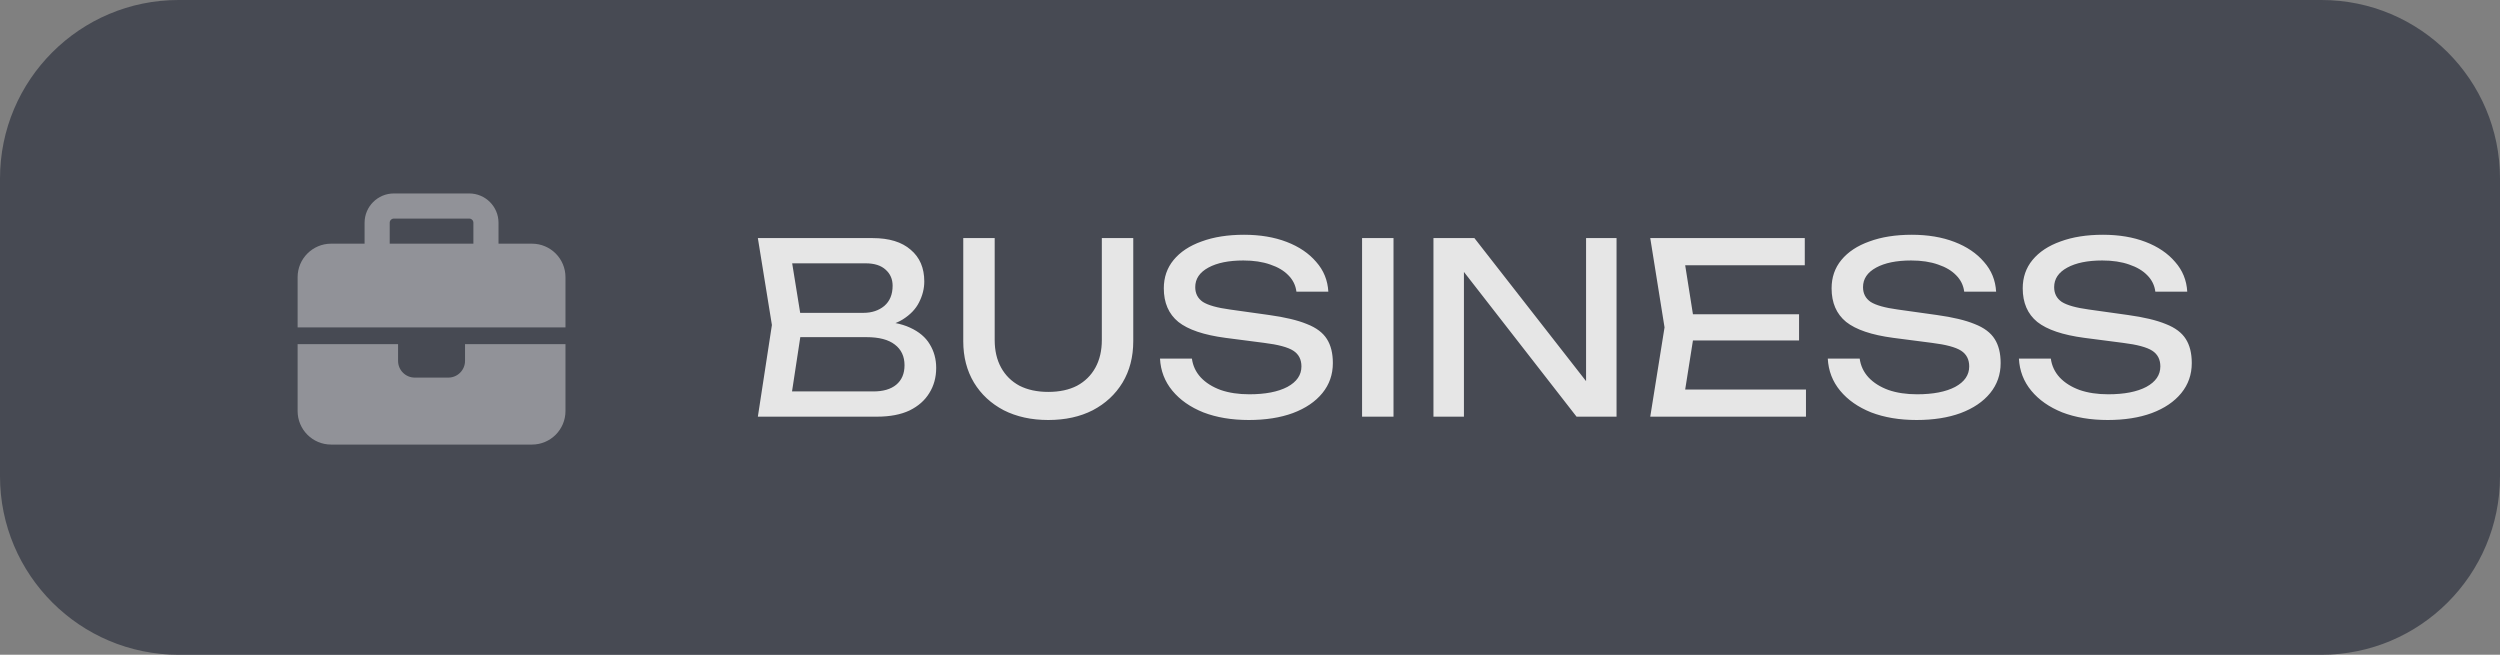 <?xml version="1.0" encoding="UTF-8"?> <svg xmlns="http://www.w3.org/2000/svg" width="168" height="44" viewBox="0 0 168 44" fill="none"><rect x="0" y="0" width="168" height="44" fill="#808080" stroke="none"/><path d="M0 12C0 5.373 5.373 0 12 0H156C162.627 0 168 5.373 168 12V32C168 38.627 162.627 44 156 44H12C5.373 44 0 38.627 0 32V12Z" fill="#474A53"></path><g opacity="0.4"><path d="M26.469 14.688H31.531C31.686 14.688 31.812 14.814 31.812 14.969V16.375H26.188V14.969C26.188 14.814 26.314 14.688 26.469 14.688ZM24.5 14.969V16.375H22.25C21.009 16.375 20 17.384 20 18.625V22H26.75H31.25H38V18.625C38 17.384 36.991 16.375 35.75 16.375H33.5V14.969C33.5 13.882 32.618 13 31.531 13H26.469C25.382 13 24.5 13.882 24.5 14.969ZM38 23.125H31.25V24.25C31.25 24.872 30.747 25.375 30.125 25.375H27.875C27.253 25.375 26.75 24.872 26.75 24.25V23.125H20V27.625C20 28.866 21.009 29.875 22.25 29.875H35.75C36.991 29.875 38 28.866 38 27.625V23.125Z" fill="white"></path></g><path d="M58.624 22.048L58.832 21.584C59.781 21.595 60.555 21.739 61.152 22.016C61.76 22.293 62.203 22.667 62.48 23.136C62.768 23.605 62.912 24.133 62.912 24.72C62.912 25.36 62.757 25.925 62.448 26.416C62.149 26.907 61.707 27.296 61.12 27.584C60.533 27.861 59.803 28 58.928 28H50.928L51.872 21.84L50.928 16H58.64C59.749 16 60.603 16.261 61.2 16.784C61.808 17.296 62.112 18.005 62.112 18.912C62.112 19.392 61.995 19.861 61.76 20.32C61.536 20.768 61.168 21.152 60.656 21.472C60.155 21.781 59.477 21.973 58.624 22.048ZM53.056 27.408L52.24 26.304H58.688C59.349 26.304 59.861 26.155 60.224 25.856C60.597 25.547 60.784 25.109 60.784 24.544C60.784 23.947 60.565 23.483 60.128 23.152C59.701 22.821 59.067 22.656 58.224 22.656H53.024V21.024H58.016C58.581 21.024 59.051 20.869 59.424 20.56C59.797 20.24 59.984 19.787 59.984 19.2C59.984 18.763 59.829 18.405 59.52 18.128C59.211 17.84 58.763 17.696 58.176 17.696H52.24L53.056 16.592L53.904 21.84L53.056 27.408ZM66.843 22.848C66.843 23.563 66.987 24.181 67.275 24.704C67.563 25.227 67.974 25.632 68.507 25.92C69.051 26.197 69.696 26.336 70.443 26.336C71.2 26.336 71.846 26.197 72.379 25.92C72.912 25.632 73.323 25.227 73.611 24.704C73.899 24.181 74.043 23.563 74.043 22.848V16H76.155V22.928C76.155 23.984 75.915 24.912 75.435 25.712C74.955 26.501 74.288 27.12 73.435 27.568C72.582 28.005 71.584 28.224 70.443 28.224C69.312 28.224 68.315 28.005 67.451 27.568C66.597 27.12 65.931 26.501 65.451 25.712C64.971 24.912 64.731 23.984 64.731 22.928V16H66.843V22.848ZM77.952 24.096H80.096C80.16 24.576 80.357 24.997 80.688 25.36C81.029 25.723 81.477 26.005 82.032 26.208C82.586 26.4 83.226 26.496 83.952 26.496C85.029 26.496 85.882 26.331 86.512 26C87.141 25.659 87.456 25.2 87.456 24.624C87.456 24.155 87.274 23.803 86.912 23.568C86.549 23.333 85.893 23.157 84.944 23.04L82.352 22.704C80.901 22.512 79.845 22.155 79.184 21.632C78.533 21.099 78.208 20.347 78.208 19.376C78.208 18.64 78.426 18.005 78.864 17.472C79.312 16.928 79.941 16.512 80.752 16.224C81.562 15.925 82.512 15.776 83.6 15.776C84.677 15.776 85.632 15.936 86.464 16.256C87.296 16.576 87.957 17.024 88.448 17.6C88.949 18.165 89.221 18.832 89.264 19.6H87.12C87.066 19.173 86.885 18.805 86.576 18.496C86.277 18.187 85.872 17.947 85.36 17.776C84.848 17.595 84.245 17.504 83.552 17.504C82.57 17.504 81.786 17.664 81.2 17.984C80.613 18.304 80.32 18.741 80.32 19.296C80.32 19.723 80.49 20.053 80.832 20.288C81.184 20.512 81.792 20.683 82.656 20.8L85.28 21.168C86.357 21.317 87.205 21.52 87.824 21.776C88.453 22.021 88.901 22.357 89.168 22.784C89.434 23.2 89.568 23.739 89.568 24.4C89.568 25.168 89.333 25.84 88.864 26.416C88.394 26.992 87.733 27.44 86.88 27.76C86.037 28.069 85.05 28.224 83.92 28.224C82.768 28.224 81.749 28.053 80.864 27.712C79.989 27.36 79.296 26.875 78.784 26.256C78.272 25.637 77.994 24.917 77.952 24.096ZM91.531 16H93.644V28H91.531V16ZM107.448 26.72L106.584 26.816V16H108.632V28H105.944L97.528 17.184L98.376 17.088V28H96.328V16H99.08L107.448 26.72ZM120.897 21.12V22.88H112.513V21.12H120.897ZM113.905 22L113.057 27.36L112.049 26.176H121.361V28H110.897L111.857 22L110.897 16H121.281V17.824H112.049L113.057 16.64L113.905 22ZM122.827 24.096H124.971C125.035 24.576 125.232 24.997 125.563 25.36C125.904 25.723 126.352 26.005 126.907 26.208C127.461 26.4 128.101 26.496 128.827 26.496C129.904 26.496 130.757 26.331 131.387 26C132.016 25.659 132.331 25.2 132.331 24.624C132.331 24.155 132.149 23.803 131.787 23.568C131.424 23.333 130.768 23.157 129.819 23.04L127.227 22.704C125.776 22.512 124.72 22.155 124.059 21.632C123.408 21.099 123.083 20.347 123.083 19.376C123.083 18.64 123.301 18.005 123.739 17.472C124.187 16.928 124.816 16.512 125.627 16.224C126.437 15.925 127.387 15.776 128.475 15.776C129.552 15.776 130.507 15.936 131.339 16.256C132.171 16.576 132.832 17.024 133.323 17.6C133.824 18.165 134.096 18.832 134.139 19.6H131.995C131.941 19.173 131.76 18.805 131.451 18.496C131.152 18.187 130.747 17.947 130.235 17.776C129.723 17.595 129.12 17.504 128.427 17.504C127.445 17.504 126.661 17.664 126.075 17.984C125.488 18.304 125.195 18.741 125.195 19.296C125.195 19.723 125.365 20.053 125.707 20.288C126.059 20.512 126.667 20.683 127.531 20.8L130.155 21.168C131.232 21.317 132.08 21.52 132.699 21.776C133.328 22.021 133.776 22.357 134.043 22.784C134.309 23.2 134.443 23.739 134.443 24.4C134.443 25.168 134.208 25.84 133.739 26.416C133.269 26.992 132.608 27.44 131.755 27.76C130.912 28.069 129.925 28.224 128.795 28.224C127.643 28.224 126.624 28.053 125.739 27.712C124.864 27.36 124.171 26.875 123.659 26.256C123.147 25.637 122.869 24.917 122.827 24.096ZM135.671 24.096H137.815C137.879 24.576 138.076 24.997 138.407 25.36C138.748 25.723 139.196 26.005 139.751 26.208C140.305 26.4 140.945 26.496 141.671 26.496C142.748 26.496 143.601 26.331 144.231 26C144.86 25.659 145.175 25.2 145.175 24.624C145.175 24.155 144.993 23.803 144.631 23.568C144.268 23.333 143.612 23.157 142.663 23.04L140.071 22.704C138.62 22.512 137.564 22.155 136.903 21.632C136.252 21.099 135.927 20.347 135.927 19.376C135.927 18.64 136.145 18.005 136.583 17.472C137.031 16.928 137.66 16.512 138.471 16.224C139.281 15.925 140.231 15.776 141.319 15.776C142.396 15.776 143.351 15.936 144.183 16.256C145.015 16.576 145.676 17.024 146.167 17.6C146.668 18.165 146.94 18.832 146.983 19.6H144.839C144.785 19.173 144.604 18.805 144.295 18.496C143.996 18.187 143.591 17.947 143.079 17.776C142.567 17.595 141.964 17.504 141.271 17.504C140.289 17.504 139.505 17.664 138.919 17.984C138.332 18.304 138.039 18.741 138.039 19.296C138.039 19.723 138.209 20.053 138.551 20.288C138.903 20.512 139.511 20.683 140.375 20.8L142.999 21.168C144.076 21.317 144.924 21.52 145.543 21.776C146.172 22.021 146.62 22.357 146.887 22.784C147.153 23.2 147.287 23.739 147.287 24.4C147.287 25.168 147.052 25.84 146.583 26.416C146.113 26.992 145.452 27.44 144.599 27.76C143.756 28.069 142.769 28.224 141.639 28.224C140.487 28.224 139.468 28.053 138.583 27.712C137.708 27.36 137.015 26.875 136.503 26.256C135.991 25.637 135.713 24.917 135.671 24.096Z" fill="#E6E6E6"></path></svg> 
